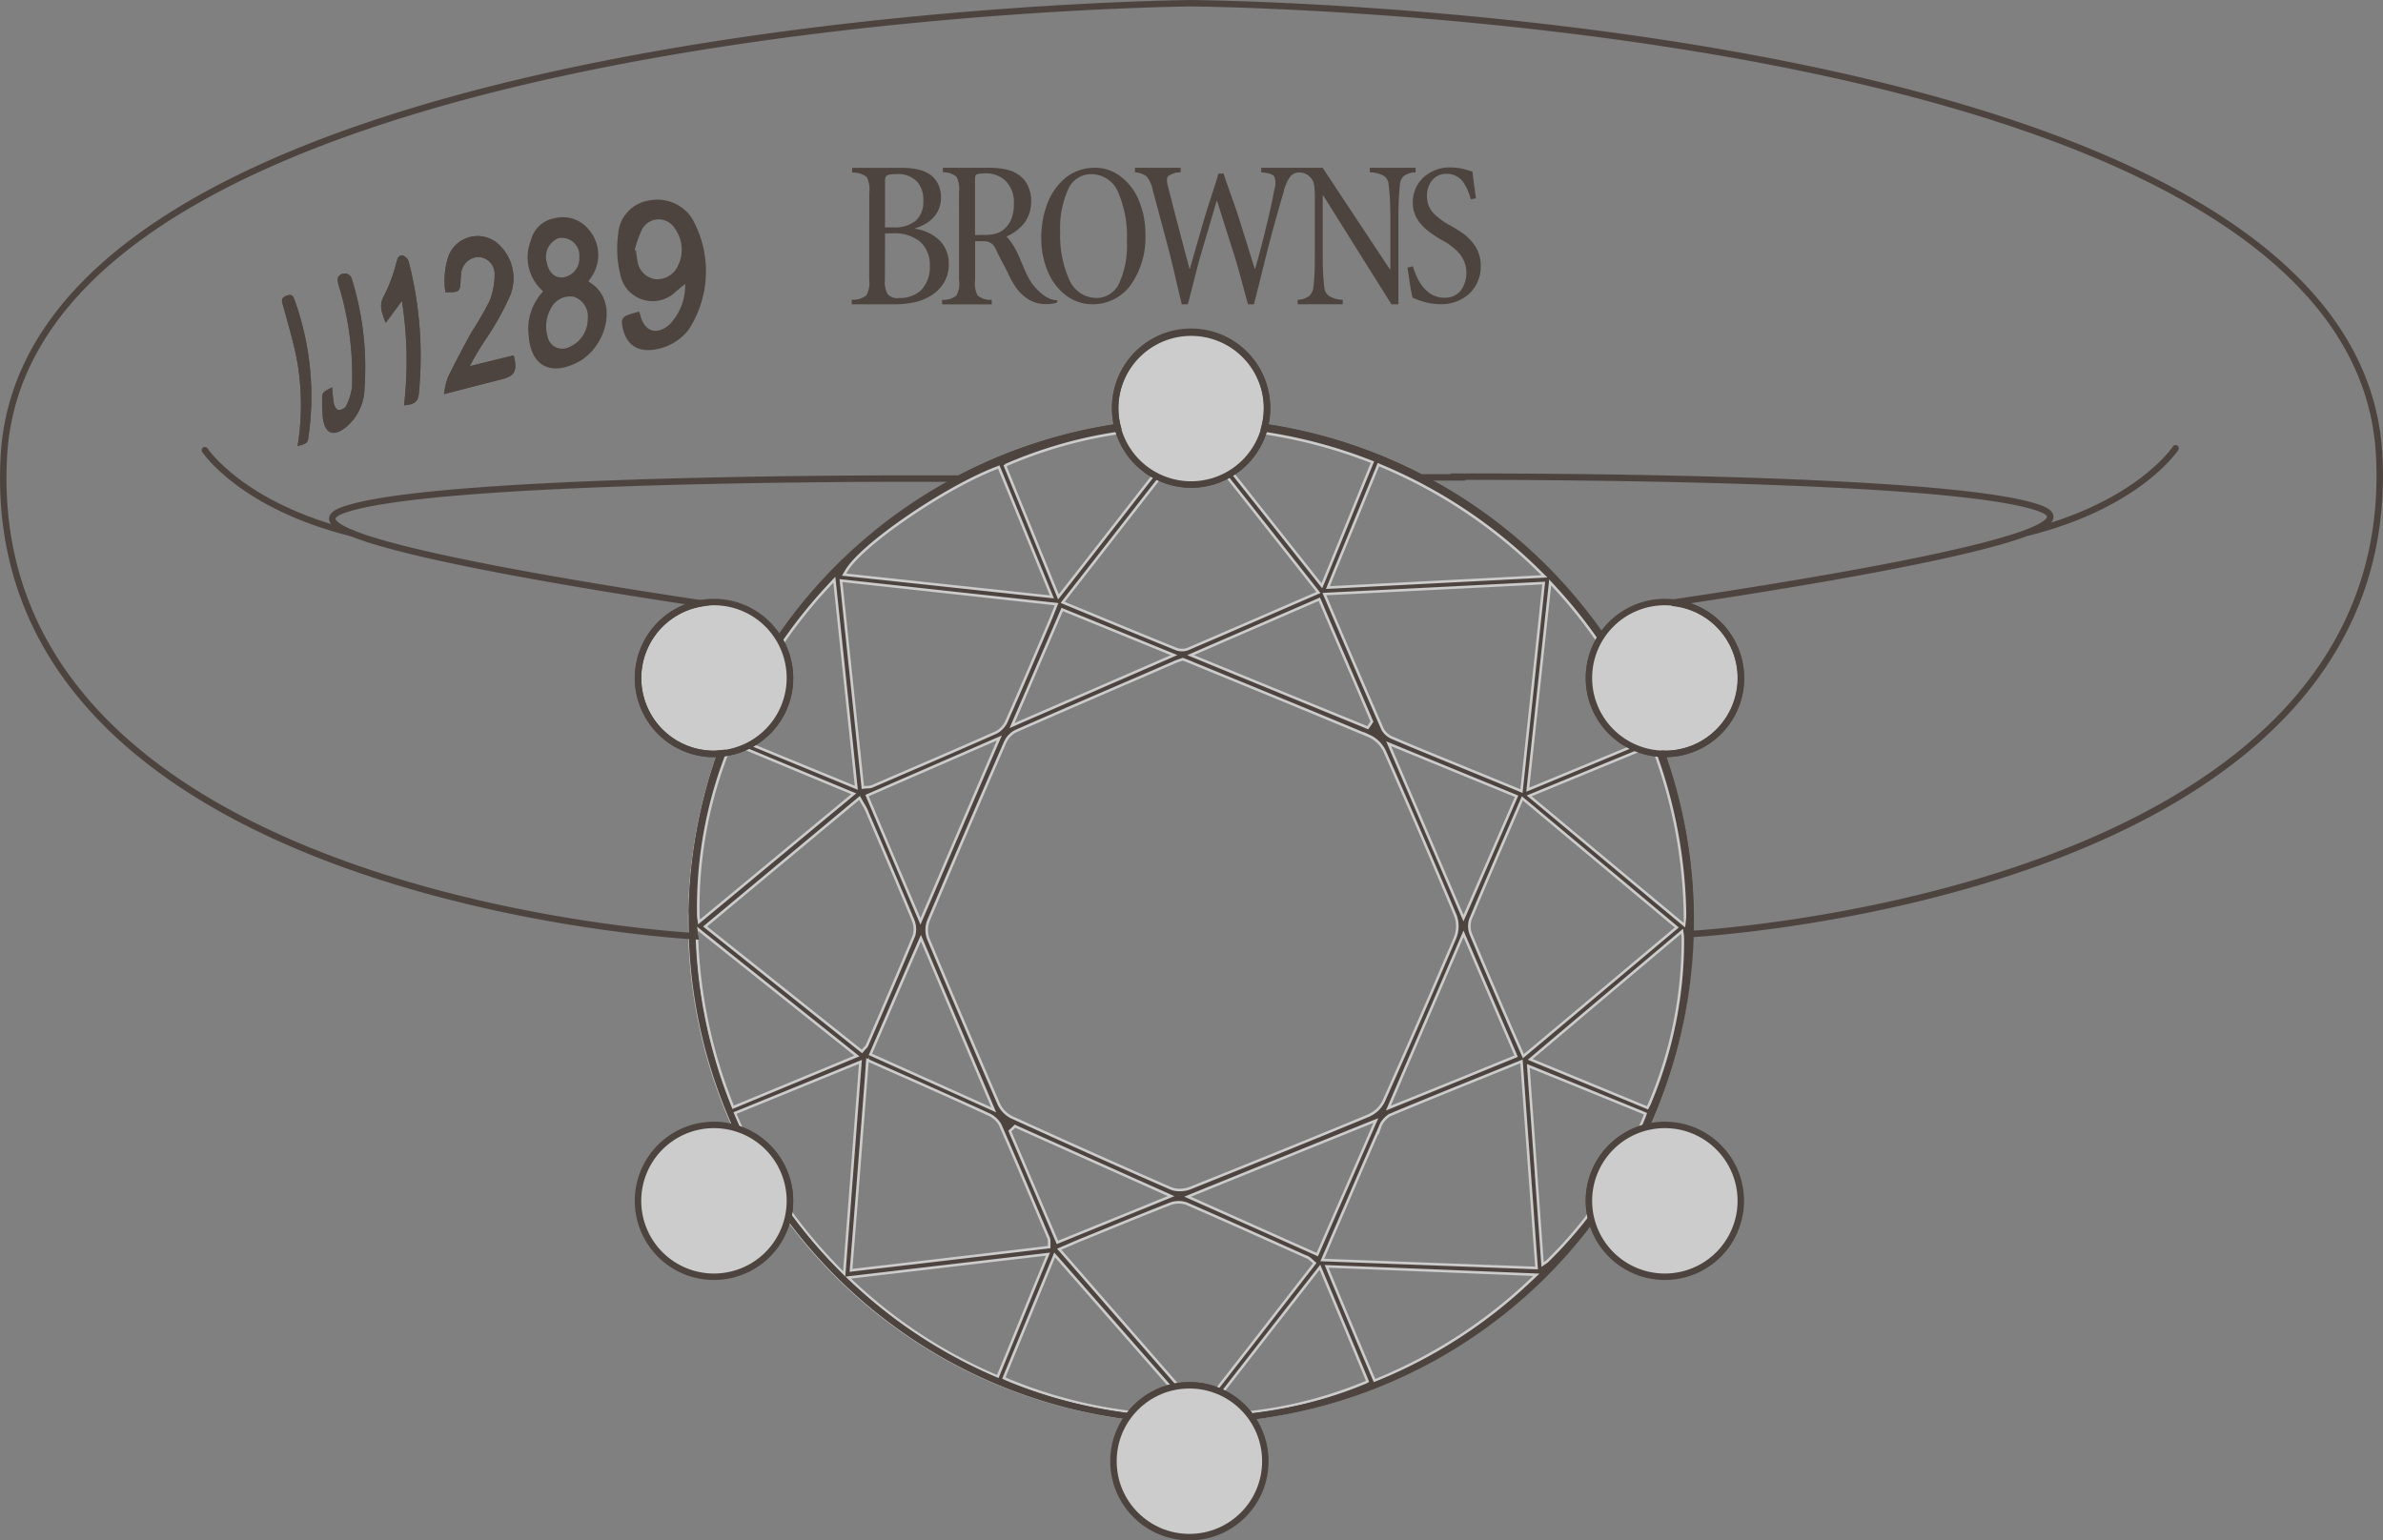 <svg xmlns="http://www.w3.org/2000/svg" width="92.098" height="59.547" viewBox="0 0 92.098 59.547">
  <rect x="0" y="0" width="92.098" height="59.547" fill="#808080" stroke="none"/>
  <g id="Group_1013" data-name="Group 1013" transform="translate(-463.508 -355.809)" opacity="0.6">
    <path id="Path_2242" data-name="Path 2242" d="M526.4,382.3h-.128a19.347,19.347,0,0,0,.059,38.695h.114a19.287,19.287,0,0,0,13.649-5.732,19.036,19.036,0,0,0,5.6-13.633,19.419,19.419,0,0,0-5.683-13.691A19.1,19.1,0,0,0,526.4,382.3Zm.409.26a19.05,19.05,0,0,1,6.432,1.286l.113.044-.046.111c-.329.8-.651,1.589-.976,2.386-.281.688-.564,1.382-.856,2.095l-.077.187-2.072-2.617c-.865-1.091-1.731-2.181-2.614-3.3l-.159-.2Zm6.414,26.582c-2.128.883-4.393,1.8-6.929,2.816a1.084,1.084,0,0,1-.385.068.9.9,0,0,1-.359-.068c-1.9-.829-3.908-1.726-6.139-2.744a1.083,1.083,0,0,1-.492-.5c-1.028-2.376-1.921-4.469-2.729-6.4a.981.981,0,0,1,.008-.709c.866-2.048,1.831-4.293,2.952-6.867a.913.913,0,0,1,.423-.453q2.394-1.048,4.79-2.079l1.381-.6c.058-.024.118-.044.18-.065l.1-.034.146.056c.082.032.164.063.244.1l1.265.519c1.824.749,3.713,1.524,5.56,2.3a1.23,1.23,0,0,1,.591.59c.95,2.153,1.871,4.289,2.734,6.352a1.2,1.2,0,0,1-.01.837c-.926,2.171-1.858,4.3-2.769,6.336A1.128,1.128,0,0,1,533.224,409.138Zm.263.2-.116.265c-.517,1.188-1.009,2.313-1.5,3.428l-.648,1.489-.109-.049c-1.533-.686-3.034-1.357-4.649-2.078l-.254-.112,2.647-1.074,4.355-1.761Zm-17.6-7.7-.108-.255c-.428-1-.834-1.961-1.238-2.913l-.719-1.695.107-.047,2.366-1.03,2.367-1.03.274-.119-.12.274c-.843,1.953-1.64,3.811-2.459,5.724Zm.125.9c.54,1.279,1.065,2.515,1.594,3.763l1.112,2.622-.275-.125c-1.514-.683-2.917-1.313-4.382-1.97l-.108-.048.685-1.58c.375-.869.754-1.742,1.156-2.663l.11-.252Zm-2.16-5.07c.575,1.344,1.17,2.733,1.741,4.106a.906.906,0,0,1,.044.612c-.541,1.3-1.108,2.612-1.656,3.878l-.152.353a.351.351,0,0,1-.08.109c-.013.015-.029.031-.049.054l-.074.087-6.061-4.831,5.968-4.97.07.125c.026.046.052.088.075.128a1.812,1.812,0,0,1,.122.224Zm-.028,9.7.012-.167.777.346c.315.139.613.271.91.4l.475.212c.835.373,1.67.747,2.5,1.129a.983.983,0,0,1,.466.408c.527,1.2,1.047,2.434,1.551,3.623l.327.771a.351.351,0,0,1,.019.146c0,.023,0,.05,0,.083l0,.11-1.531.182c-1.97.232-3.949.466-5.985.7l-.142.018.011-.143C513.423,412.392,513.622,409.826,513.827,407.163Zm6.956,5.938c-.471-1.1-.937-2.193-1.405-3.284l-.032-.078.061-.057c.028-.024.053-.048.078-.074l.059-.059.074.035,5.707,2.557.253.113-4.394,1.789Zm-1.354-19.036.119-.274c.436-1,.84-1.945,1.248-2.889l.571-1.325,1.476.6,2.589,1.058.261.105-.257.112c-1.932.842-3.771,1.639-5.731,2.491Zm6.9-2.725,4.976-2.16.047.108q.47,1.105.942,2.193.513,1.189,1.019,2.373l.025.059-.064.093a.409.409,0,0,1-.044.066l-.055.075-.083-.036c-2.135-.872-4.263-1.744-6.5-2.664Zm7.655,3.426,4.944,2.029-.657,1.512c-.42.96-.838,1.925-1.285,2.95l-.11.25-.108-.25c-.9-2.106-1.76-4.1-2.671-6.224Zm.627,12.6c.72-1.664,1.422-3.289,2.157-5l.109-.252.109.252c.652,1.522,1.253,2.919,1.878,4.367l.047.111-1.956.8c-.881.359-1.776.721-2.716,1.1l-.267.109Zm4.292-1.181c-.113-.256-.222-.5-.325-.745l-.208-.478c-.391-.91-.8-1.853-1.187-2.788a.851.851,0,0,1-.039-.617c.549-1.313,1.106-2.6,1.7-3.969l.308-.71.121.1c1.944,1.627,3.829,3.2,5.739,4.8l.11.091-.11.091c-1.3,1.093-2.589,2.173-3.883,3.26l-1.937,1.624Zm.214-9.589-.146-.061-2.232-.916-.735-.3c-.611-.251-1.223-.5-1.83-.762a.8.8,0,0,1-.415-.334c-.744-1.7-1.48-3.421-2.192-5.087l-.066-.156,3.014-.15c1.766-.089,3.527-.177,5.323-.269l.139-.007-.015.139c-.168,1.595-.339,3.175-.507,4.763Zm-12.669-13.785.6.762c1.389,1.755,2.75,3.477,4.128,5.227l.094.12-.957.415c-1.379.6-2.734,1.188-4.085,1.767a.575.575,0,0,1-.229.042.618.618,0,0,1-.222-.039c-1.114-.451-2.223-.909-3.357-1.378l-1.034-.426.095-.123c1.226-1.57,2.437-3.124,3.663-4.7Zm-7.2,1.159a17.227,17.227,0,0,1,6.276-1.395,4.5,4.5,0,0,1,.533.028l.206.025-.128.166-2.465,3.161-2.446,3.134-.077-.189c-.665-1.638-1.306-3.213-1.949-4.785l-.037-.093Zm-6.215,4.1c.6-1.008,3.788-3.19,5.776-3.958l.108-.042,2.053,5.019-8.032-.861Zm8.117,1.3-.107.271c-.059.149-.108.272-.159.393l-.151.355c-.485,1.139-.989,2.318-1.5,3.469a.922.922,0,0,1-.407.467c-1.227.546-2.479,1.085-3.69,1.607l-1.126.486a.4.4,0,0,1-.137.023l-.092.005-.118.012-.012-.118c-.27-2.557-.539-5.1-.817-7.735l-.016-.146Zm-12.487,5.018a18.971,18.971,0,0,1,3.722-5.775l.176-.188.85,8.043-4.793-1.971Zm-.124.449.05-.1.1.04c1.48.618,2.934,1.223,4.442,1.849l.181.074-.151.125q-1.381,1.143-2.74,2.272c-.975.808-1.946,1.614-2.925,2.423l-.162.134-.029-.207A16.462,16.462,0,0,1,508.542,394.835Zm.066,13.873a19.254,19.254,0,0,1-1.358-6.563l-.01-.26.2.162c1.992,1.591,3.893,3.107,5.843,4.663l.156.124-.185.076c-1.534.637-3,1.243-4.494,1.863l-.11.046Zm4.16,6.376a19.107,19.107,0,0,1-4-5.93l-.048-.112.111-.044c1.544-.63,3.027-1.234,4.564-1.863l.177-.072-.627,8.205Zm6,4.1a18.967,18.967,0,0,1-5.485-3.608l-.187-.174,7.726-.907-.077.186c-.439,1.064-.857,2.087-1.277,3.112l-.59,1.439Zm7.468,1.493a4.268,4.268,0,0,1-.673.045h0a18,18,0,0,1-6.347-1.39l-.1-.049,1.964-4.757,5.363,6.118Zm.462-.132-5.443-6.241.306-.132c.249-.107.473-.206.7-.294l.358-.146c.945-.387,1.92-.788,2.887-1.166a.939.939,0,0,1,.66-.028c1.281.555,2.577,1.137,3.831,1.7l.883.394a.6.6,0,0,1,.111.088l.14.121-.067.09c-.778,1-1.549,1.992-2.322,2.99q-.973,1.245-1.951,2.508Zm6.385-1.087a16.393,16.393,0,0,1-5.715,1.243c-.084,0-.163,0-.237-.006l-.227-.011.14-.18c1.313-1.69,2.606-3.35,3.951-5.072l.336-.431.078.185c.6,1.436,1.164,2.784,1.723,4.126l.038.1Zm6.409-3.974a19.2,19.2,0,0,1-5.941,3.857l-.107.045-.047-.108c-.584-1.38-1.15-2.724-1.736-4.139l-.07-.171.183.007c2.558.1,5.039.2,7.642.306l.281.012Zm-8.069-.763.2-.46c.078-.179.144-.339.214-.5l.534-1.233c.422-.98.845-1.958,1.276-2.933a.913.913,0,0,1,.387-.478c1.2-.5,2.379-.978,3.629-1.482l1.457-.591.013.162c.187,2.574.373,5.095.561,7.693l.01.131Zm12.453-5.549a16.448,16.448,0,0,1-3.769,5.606l-.17.118-.226-3.154c-.1-1.434-.208-2.871-.312-4.332l-.012-.189.8.325c1.238.5,2.435.99,3.625,1.477l.1.043Zm.164-.433-.05.1-.1-.042c-1.4-.581-2.785-1.153-4.253-1.757l-.177-.075,2.444-2.065,3.261-2.749.162-.137.03.21A16.158,16.158,0,0,1,544.044,408.736Zm.176-13.8a19.017,19.017,0,0,1,1.227,6.6l0,.257-.2-.164c-1.933-1.608-3.768-3.138-5.674-4.727l-.151-.125,4.749-1.955Zm-3.809-6.218a18.927,18.927,0,0,1,3.641,5.751l.048.109-.99.41c-1.171.486-2.34.971-3.557,1.474l-.184.075.866-8.012Zm-2.157-.335c-2.154.11-4.253.219-6.424.331l-.186.009.07-.173c.367-.9.725-1.764,1.082-2.628l.8-1.949.109.047a19.2,19.2,0,0,1,6.114,4.082l.191.188Z" transform="translate(-16.804 -10.215)" fill="#2d1d14" stroke="#fff" stroke-miterlimit="10" stroke-width="0.1" fill-rule="evenodd"/>
    <path id="Path_2243" data-name="Path 2243" d="M541.748,412.592a2.928,2.928,0,0,1,2.2-2.829,19.306,19.306,0,0,0,.619-14.461,2.923,2.923,0,0,1-2.33-4.532,19.3,19.3,0,0,0-13.02-8.092,2.923,2.923,0,0,1-5.677,0,19.3,19.3,0,0,0-13.095,8.2,2.906,2.906,0,0,1-2.251,4.413,19.31,19.31,0,0,0,.636,14.521,2.923,2.923,0,0,1,1.983,3.374,19.285,19.285,0,0,0,13.148,7.735,2.914,2.914,0,0,1,4.717.015,19.28,19.28,0,0,0,13.175-7.62A2.918,2.918,0,0,1,541.748,412.592Z" transform="translate(-16.831 -10.363)" fill="none" stroke="#2d1d14" stroke-miterlimit="10" stroke-width="0.25"/>
    <path id="Path_2244" data-name="Path 2244" d="M539.663,379.661a2.935,2.935,0,1,1-2.935-2.935A2.935,2.935,0,0,1,539.663,379.661Z" transform="translate(-27.186 -8.057)" fill="#fff" stroke="#2d1d14" stroke-miterlimit="10" stroke-width="0.25"/>
    <path id="Path_2245" data-name="Path 2245" d="M569.556,429.66a2.935,2.935,0,1,1-2.935-2.934A2.935,2.935,0,0,1,569.556,429.66Z" transform="translate(-38.77 -27.431)" fill="#fff" stroke="#2d1d14" stroke-miterlimit="10" stroke-width="0.25"/>
    <path id="Path_2246" data-name="Path 2246" d="M509.556,429.66a2.935,2.935,0,1,1-2.935-2.934A2.935,2.935,0,0,1,509.556,429.66Z" transform="translate(-15.52 -27.431)" fill="#fff" stroke="#2d1d14" stroke-miterlimit="10" stroke-width="0.25"/>
    <circle id="Ellipse_20" data-name="Ellipse 20" cx="2.935" cy="2.935" r="2.935" transform="translate(506.541 409.36)" fill="#fff" stroke="#2d1d14" stroke-miterlimit="10" stroke-width="0.25"/>
    <path id="Path_2247" data-name="Path 2247" d="M509.556,396.66a2.935,2.935,0,1,1-2.935-2.934A2.935,2.935,0,0,1,509.556,396.66Z" transform="translate(-15.52 -14.644)" fill="#fff" stroke="#2d1d14" stroke-miterlimit="10" stroke-width="0.25"/>
    <path id="Path_2248" data-name="Path 2248" d="M569.556,396.66a2.935,2.935,0,1,1-2.935-2.934A2.935,2.935,0,0,1,569.556,396.66Z" transform="translate(-38.77 -14.644)" fill="#fff" stroke="#2d1d14" stroke-miterlimit="10" stroke-width="0.25"/>
    <g id="Group_1013-2" data-name="Group 1013" transform="translate(474.407 363.527)">
      <path id="Path_2249" data-name="Path 2249" d="M491.5,372.8c.567,0,.567,0,.588-.53a1.533,1.533,0,0,1,.013-.16.7.7,0,0,1,.654-.673.648.648,0,0,1,.644.635,2.748,2.748,0,0,1-.2,1.079,13.337,13.337,0,0,1-.69,1.189c-.319.578-.629,1.161-.918,1.754a2.975,2.975,0,0,0-.146.643c.776-.2,1.488-.386,2.2-.565.535-.134.644-.321.491-.933l-1.7.42a10.643,10.643,0,0,1,.641-1.07,11.352,11.352,0,0,0,.876-1.558,1.784,1.784,0,0,0-.342-2.027,1.2,1.2,0,0,0-2,.415A2.979,2.979,0,0,0,491.5,372.8Z" transform="translate(-485.183 -369.22)" fill="#2d1d14"/>
      <path id="Path_2250" data-name="Path 2250" d="M484.142,377.394c-.388.191-.391.191-.388.54a5.3,5.3,0,0,0,.027.639c.079.614.407.745.894.357a2,2,0,0,0,.713-1.49,11.53,11.53,0,0,0-.481-4.211.291.291,0,0,0-.524-.115c-.055.08-.017.244.017.359a11.829,11.829,0,0,1,.508,3.891,2.2,2.2,0,0,1-.244.776.344.344,0,0,1-.3.122c-.065-.009-.141-.15-.159-.242A6.255,6.255,0,0,1,484.142,377.394Z" transform="translate(-482.203 -370.136)" fill="#2d1d14"/>
      <path id="Path_2251" data-name="Path 2251" d="M488.362,377.646c.333-.029.537-.1.568-.441a14.649,14.649,0,0,0-.39-5.114.366.366,0,0,0-.224-.235c-.18-.024-.208.124-.255.285a5.887,5.887,0,0,1-.477,1.276c-.216.377-.067.677.069,1.041l.625-.849A14.847,14.847,0,0,1,488.362,377.646Z" transform="translate(-483.645 -369.695)" fill="#2d1d14"/>
      <path id="Path_2252" data-name="Path 2252" d="M481.826,380.188c.375-.111.388-.109.425-.4a11.033,11.033,0,0,0-.525-5.2c-.054-.15-.085-.308-.329-.214s-.174.227-.127.4c.194.719.415,1.435.546,2.166A9.893,9.893,0,0,1,481.826,380.188Z" transform="translate(-481.223 -370.66)" fill="#2d1d14"/>
      <path id="Path_2253" data-name="Path 2253" d="M491.5,372.8a2.979,2.979,0,0,1,.113-1.382,1.2,1.2,0,0,1,2-.415,1.784,1.784,0,0,1,.342,2.027,11.352,11.352,0,0,1-.876,1.558,10.643,10.643,0,0,0-.641,1.07l1.7-.42c.153.612.044.8-.491.933-.714.179-1.425.366-2.2.565a2.975,2.975,0,0,1,.146-.643c.288-.593.6-1.176.918-1.754a13.337,13.337,0,0,0,.69-1.189,2.748,2.748,0,0,0,.2-1.079.648.648,0,0,0-.644-.635.7.7,0,0,0-.654.673,1.533,1.533,0,0,0-.013.16C492.066,372.794,492.066,372.794,491.5,372.8Z" transform="translate(-485.183 -369.22)" fill="#2d1d14" fill-rule="evenodd"/>
      <path id="Path_2254" data-name="Path 2254" d="M484.142,377.394a6.255,6.255,0,0,0,.067.627c.018.092.094.233.159.242a.344.344,0,0,0,.3-.122,2.2,2.2,0,0,0,.244-.776,11.829,11.829,0,0,0-.508-3.891c-.034-.115-.072-.279-.017-.359a.291.291,0,0,1,.524.115,11.53,11.53,0,0,1,.481,4.211,2,2,0,0,1-.713,1.49c-.487.388-.815.257-.894-.357a5.3,5.3,0,0,1-.027-.639C483.751,377.585,483.754,377.585,484.142,377.394Z" transform="translate(-482.203 -370.136)" fill="#2d1d14" fill-rule="evenodd"/>
      <path id="Path_2255" data-name="Path 2255" d="M488.362,377.646a14.847,14.847,0,0,0-.083-4.037l-.625.849c-.136-.364-.285-.664-.069-1.041a5.887,5.887,0,0,0,.477-1.276c.048-.161.075-.309.255-.285a.366.366,0,0,1,.224.235,14.649,14.649,0,0,1,.39,5.114C488.9,377.547,488.694,377.618,488.362,377.646Z" transform="translate(-483.645 -369.695)" fill="#2d1d14" fill-rule="evenodd"/>
      <path id="Path_2256" data-name="Path 2256" d="M481.826,380.188a9.893,9.893,0,0,0-.01-3.248c-.132-.731-.353-1.447-.546-2.166-.047-.175-.118-.308.127-.4s.275.064.329.214a11.033,11.033,0,0,1,.525,5.2C482.213,380.079,482.2,380.077,481.826,380.188Z" transform="translate(-481.223 -370.66)" fill="#2d1d14" fill-rule="evenodd"/>
      <path id="Path_2257" data-name="Path 2257" d="M499.082,371.924c1.176.672.751,2.411-.295,3.055a2.168,2.168,0,0,1-.2.108c-1,.481-1.725.07-1.809-1.034a2.107,2.107,0,0,1,.556-1.747,1.744,1.744,0,0,1-.48-1.96,1.154,1.154,0,0,1,.964-.876,1.283,1.283,0,0,1,1.268.435,1.5,1.5,0,0,1,.1,1.864C499.152,371.82,499.117,371.872,499.082,371.924Zm-.026,1.436a.8.8,0,0,0-.544-.846.83.83,0,0,0-.892.477,1.384,1.384,0,0,0-.115,1.056.577.577,0,0,0,.82.418A1.177,1.177,0,0,0,499.056,373.361Zm-.326-2.367a.681.681,0,0,0-.816-.739.78.78,0,0,0-.434.957c.076.375.316.588.627.556A.744.744,0,0,0,498.73,370.993Z" transform="translate(-487.24 -368.761)" fill="#2d1d14" fill-rule="evenodd"/>
      <path id="Path_2258" data-name="Path 2258" d="M503.224,372.659c.024.078.037.117.048.157.162.619.63.767,1.121.342a2.167,2.167,0,0,0,.606-1.57c-.148.121-.248.205-.35.287a1.274,1.274,0,0,1-2.161-.671,4.194,4.194,0,0,1-.076-1.547,1.4,1.4,0,0,1,1.162-1.289,1.606,1.606,0,0,1,1.686.676,4.144,4.144,0,0,1-.137,4.33,2.06,2.06,0,0,1-1.43.766c-.791.068-1.091-.494-1.142-1.089a.31.31,0,0,1,.159-.233A3.391,3.391,0,0,1,503.224,372.659Zm-.173-2.381.05.021a4.159,4.159,0,0,0,.059.412.816.816,0,0,0,.669.69.871.871,0,0,0,.888-.51,1.386,1.386,0,0,0-.109-1.434.728.728,0,0,0-1.273.021A4.123,4.123,0,0,0,503.052,370.278Z" transform="translate(-489.419 -368.33)" fill="#2d1d14" fill-rule="evenodd"/>
    </g>
    <g id="Group_1014" data-name="Group 1014" transform="translate(496.426 362.295)">
      <path id="Path_2259" data-name="Path 2259" d="M518.459,368.857h.3a1.592,1.592,0,0,1,1.028.3,1.172,1.172,0,0,1,.4.959,1.246,1.246,0,0,1-.355.957,1.211,1.211,0,0,1-.839.284.48.48,0,0,1-.432-.15.957.957,0,0,1-.107-.549Zm0-2.027a.345.345,0,0,1,.024-.153.169.169,0,0,1,.063-.063.449.449,0,0,1,.132-.035,1.675,1.675,0,0,1,.208-.011,1.022,1.022,0,0,1,.84.322,1.079,1.079,0,0,1,.212.7,1,1,0,0,1-.286.774,1.283,1.283,0,0,1-.882.263h-.312Zm-.613,3.8a1.028,1.028,0,0,1-.108.623.835.835,0,0,1-.566.171v.178h1.583a4.031,4.031,0,0,0,.807-.073,1.982,1.982,0,0,0,.649-.251,1.485,1.485,0,0,0,.521-.507,1.362,1.362,0,0,0,.191-.728,1.249,1.249,0,0,0-.39-.944,1.714,1.714,0,0,0-.91-.419v-.017a1.782,1.782,0,0,0,.423-.188,1.268,1.268,0,0,0,.4-.38,1.112,1.112,0,0,0,.176-.617,1.2,1.2,0,0,0-.1-.5,1,1,0,0,0-.3-.377,1.283,1.283,0,0,0-.459-.206,2.944,2.944,0,0,0-.686-.07h-1.889v.184a.856.856,0,0,1,.562.17,1.041,1.041,0,0,1,.1.609Z" transform="translate(-517.172 -366.323)" fill="#2d1d14"/>
      <path id="Path_2260" data-name="Path 2260" d="M544.112,366.319v.177a1.123,1.123,0,0,1,.528.126.435.435,0,0,1,.2.333c.014.112.03.272.044.479s.023.475.023.807v2.005h-.017l-2.6-3.928h-2.373v.177c.272.021.439.075.5.157a.689.689,0,0,1,.011.485c-.045.252-.11.565-.195.937s-.178.748-.274,1.13-.193.724-.277,1.016h-.018c-.2-.647-.4-1.29-.6-1.925s-.4-1.124-.6-1.752h-.2c-.178.614-.359,1.1-.545,1.736s-.374,1.286-.559,1.945h-.014q-.219-.814-.423-1.6c-.141-.525-.276-1.053-.407-1.579-.058-.194-.054-.328,0-.4a.81.81,0,0,1,.486-.149v-.177h-1.765v.177a.788.788,0,0,1,.449.156,1.194,1.194,0,0,1,.239.534q.3,1.116.586,2.188c.189.713.359,1.507.535,2.222h.235c.168-.623.331-1.336.518-1.973s.39-1.312.594-2.022h.017c.219.69.427,1.357.636,2.007s.382,1.366.559,1.988h.231c.287-1.115.523-2.127.728-2.87s.343-1.225.411-1.444a1.666,1.666,0,0,1,.258-.613.434.434,0,0,1,.33-.168.582.582,0,0,1,.608.564,4.285,4.285,0,0,1,.017.527l0,1.967c0,.318,0,.7-.018.911a4.6,4.6,0,0,1-.04.48.5.5,0,0,1-.173.335.8.8,0,0,1-.433.137v.173h1.744v-.173a1.048,1.048,0,0,1-.519-.141.451.451,0,0,1-.193-.331c-.018-.112-.029-.272-.044-.48s-.018-.592-.018-.911l0-2.17h.019l2.635,4.207h.271v-3.354c0-.334.009-.6.021-.81s.025-.364.039-.477a.469.469,0,0,1,.172-.334.775.775,0,0,1,.431-.124v-.177Z" transform="translate(-524.091 -366.319)" fill="#2d1d14"/>
      <path id="Path_2261" data-name="Path 2261" d="M531.049,366.566a1.123,1.123,0,0,1,1.041.672,4.305,4.305,0,0,1,.349,1.934,3.508,3.508,0,0,1-.307,1.634.958.958,0,0,1-.874.545,1.149,1.149,0,0,1-1.047-.714,4.153,4.153,0,0,1-.349-1.845,3.608,3.608,0,0,1,.315-1.655.958.958,0,0,1,.864-.57Zm.164-.247a1.794,1.794,0,0,0-1.165.405,2.383,2.383,0,0,0-.69,1,3.671,3.671,0,0,0-.227,1.287,3.294,3.294,0,0,0,.255,1.324,2.233,2.233,0,0,0,.7.918,1.7,1.7,0,0,0,1.029.342,1.813,1.813,0,0,0,1.462-.729,3.189,3.189,0,0,0,.578-1.98,3.317,3.317,0,0,0-.269-1.346,2.189,2.189,0,0,0-.7-.895,1.62,1.62,0,0,0-.962-.328Z" transform="translate(-521.806 -366.319)" fill="#2d1d14"/>
      <path id="Path_2262" data-name="Path 2262" d="M523.526,370.658a.928.928,0,0,1-.1.6.8.8,0,0,1-.553.166v.175h1.918v-.175a.777.777,0,0,1-.543-.166.985.985,0,0,1-.1-.6v-1.5l.318,0a.545.545,0,0,1,.3.075.587.587,0,0,1,.178.228c.1.216.221.448.355.7s.238.5.359.681a1.656,1.656,0,0,0,.485.519,1.236,1.236,0,0,0,.714.228,1.584,1.584,0,0,0,.442-.047c.009-.024.039-.1.039-.1a.927.927,0,0,1-.511-.174,2.635,2.635,0,0,1-.3-.262,1.947,1.947,0,0,1-.285-.383c-.157-.255-.359-.826-.48-1.05a2.47,2.47,0,0,0-.4-.6,1.748,1.748,0,0,0,.7-.533,1.422,1.422,0,0,0,.254-.837,1.36,1.36,0,0,0-.136-.608,1.02,1.02,0,0,0-.346-.4,1.265,1.265,0,0,0-.5-.214,3.233,3.233,0,0,0-.692-.063H522.9v.177a.755.755,0,0,1,.525.17.971.971,0,0,1,.1.592Zm.619-3.863a.571.571,0,0,1,.013-.159.083.083,0,0,1,.047-.056.4.4,0,0,1,.126-.034,1.631,1.631,0,0,1,.232-.012,1.09,1.09,0,0,1,.748.276,1.177,1.177,0,0,1,.336.9,1.546,1.546,0,0,1-.091.568,1.011,1.011,0,0,1-.314.435.84.84,0,0,1-.311.156,1.475,1.475,0,0,1-.358.045l-.428.006Z" transform="translate(-519.38 -366.319)" fill="#2d1d14"/>
      <path id="Path_2263" data-name="Path 2263" d="M552.237,370.179c.036.23.07.451.1.665a4.478,4.478,0,0,0,.1.5l.21.084c.078.028.159.056.247.081a1.991,1.991,0,0,0,.282.058,2.361,2.361,0,0,0,.341.025,1.6,1.6,0,0,0,1.117-.413,1.436,1.436,0,0,0,.435-1.063,1.4,1.4,0,0,0-.211-.763,1.9,1.9,0,0,0-.481-.5,5.375,5.375,0,0,0-.527-.325,2.555,2.555,0,0,1-.618-.467.934.934,0,0,1-.241-.645.946.946,0,0,1,.189-.6.688.688,0,0,1,.565-.262.764.764,0,0,1,.65.323,2.179,2.179,0,0,1,.288.662l.2-.042c-.028-.212-.055-.4-.077-.564s-.04-.32-.057-.467c-.095-.031-.211-.062-.346-.1a2.2,2.2,0,0,0-.5-.06,1.5,1.5,0,0,0-1.074.409,1.328,1.328,0,0,0-.388.955,1.231,1.231,0,0,0,.213.693,2.015,2.015,0,0,0,.478.473,5.255,5.255,0,0,0,.5.315,2.366,2.366,0,0,1,.628.5,1.182,1.182,0,0,1,.032,1.422.8.8,0,0,1-.635.268.975.975,0,0,1-.632-.227,1.563,1.563,0,0,1-.385-.495,2.9,2.9,0,0,1-.193-.493Z" transform="translate(-530.759 -366.319)" fill="#2d1d14"/>
    </g>
    <g id="Group_1016" data-name="Group 1016" transform="translate(463.633 355.934)">
      <g id="Group_1015" data-name="Group 1015">
        <path id="Path_2264" data-name="Path 2264" d="M555.457,373.391c-.919-17.15-45.915-17.457-45.915-17.457s-44.967.383-45.886,17.533S490.376,392,490.376,392l-.129-.93a19.286,19.286,0,0,1,1.113-6.14c-.086.008-.17.026-.26.026a2.931,2.931,0,0,1-.489-5.821c-5.9-.885-16.432-2.647-13.863-3.6,3.184-1.177,19-1.227,22.012-1.226h1.828a19.19,19.19,0,0,1,6.117-1.987,2.935,2.935,0,1,1,5.673,0,19.226,19.226,0,0,1,6.025,1.94l1.46,0-.024-.026s18.988-.077,22.51,1.225c2.623.969-8.413,2.786-14.227,3.651a2.927,2.927,0,0,1-.271,5.843c-.044,0-.084-.01-.127-.012a19.229,19.229,0,0,1,1.11,6.042l-.1.938S556.375,390.541,555.457,373.391Z" transform="translate(-463.633 -355.934)" fill="none" stroke="#2d1d14" stroke-miterlimit="10" stroke-width="0.25"/>
      </g>
      <path id="Path_2265" data-name="Path 2265" d="M476.355,384.141s1.421,2.161,5.714,3.218" transform="translate(-468.563 -366.864)" fill="none" stroke="#2d1d14" stroke-linecap="round" stroke-miterlimit="10" stroke-width="0.25"/>
      <path id="Path_2266" data-name="Path 2266" d="M597.1,384.022s-1.407,2.171-5.693,3.255" transform="translate(-513.143 -366.818)" fill="none" stroke="#2d1d14" stroke-linecap="round" stroke-miterlimit="10" stroke-width="0.25"/>
    </g>
  </g>
</svg>
